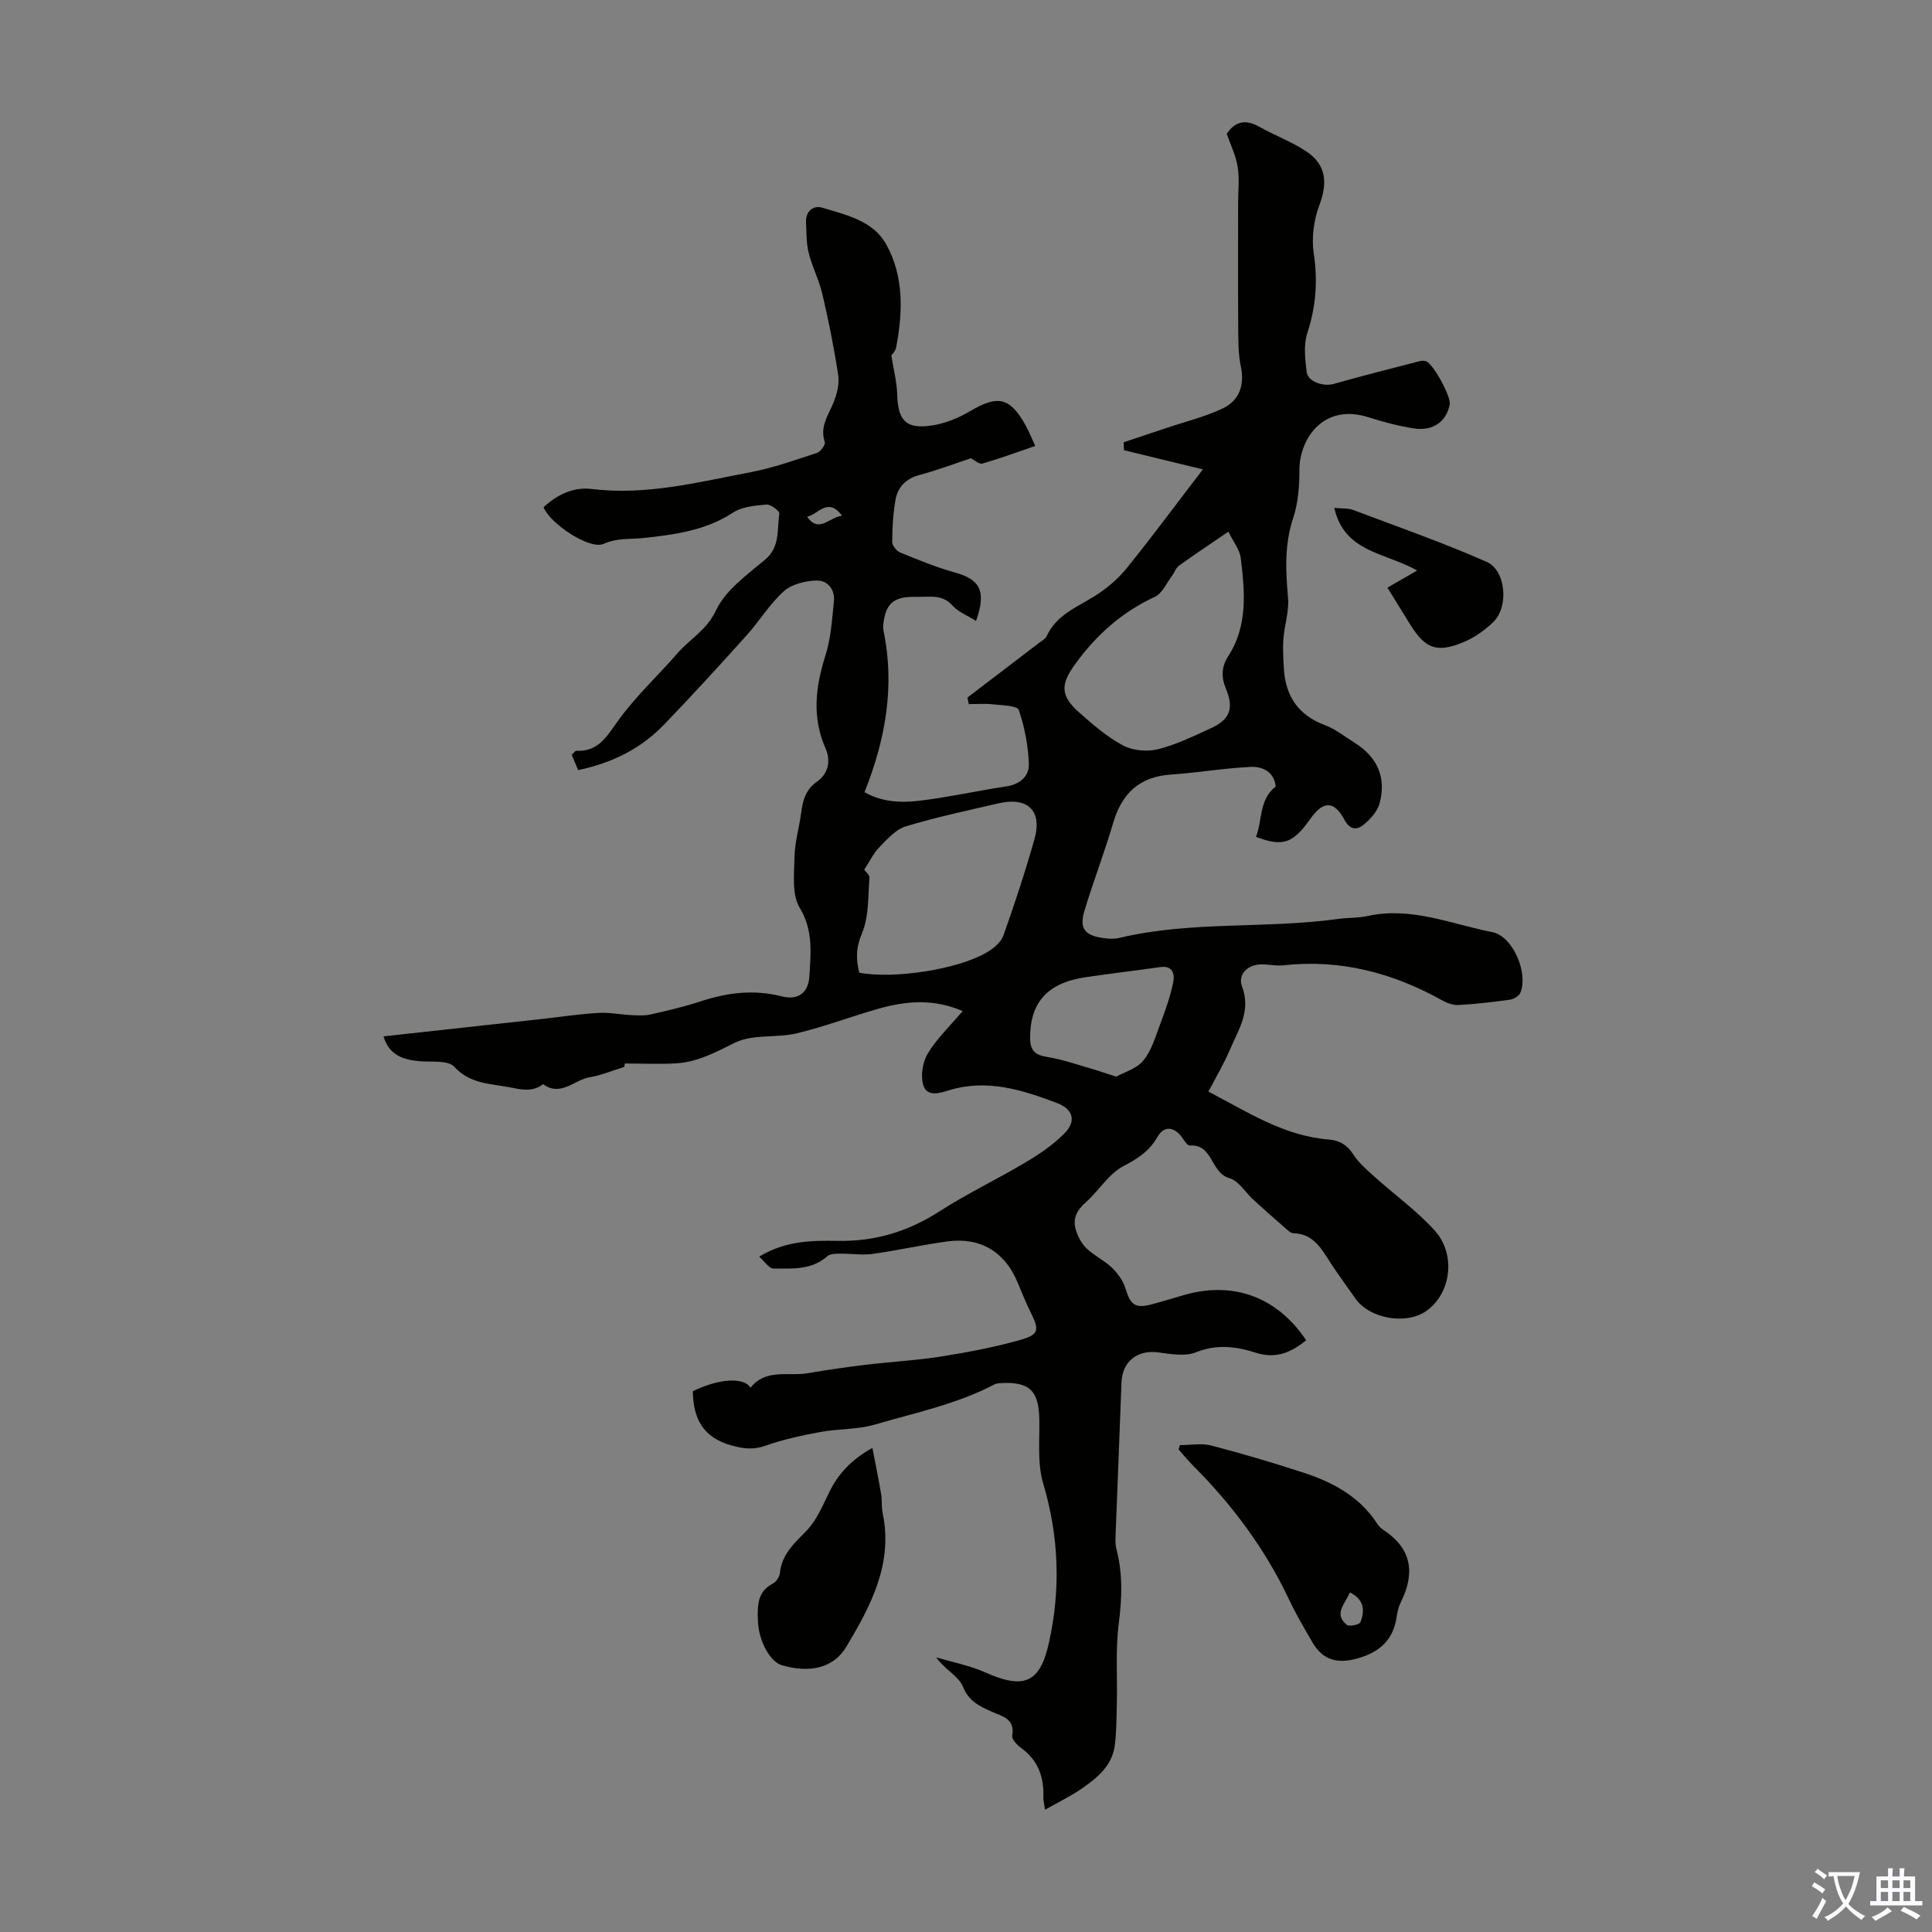 <svg enable-background="new 0 0 400 400" viewBox="0 0 400 400" xmlns="http://www.w3.org/2000/svg"><rect x="0" y="0" width="400" height="400" fill="#808080" stroke="none"/><g fill="#010100"><path d="m253.98 27.71c1.72-2.58 3.89-3.08 6.73-1.47 3.2 1.8 6.73 3.09 9.77 5.12 4.13 2.75 4.41 6.53 2.68 11.12-1.16 3.07-1.65 6.77-1.16 10 .86 5.71.45 11.02-1.34 16.49-.8 2.46-.45 5.41-.12 8.07.26 2.05 3.53 3.04 5.58 2.45 5.88-1.68 11.83-3.16 17.75-4.7.42-.11.92-.14 1.33-.02 1.47.42 5.25 7.34 4.95 8.95-.66 3.54-3.43 5.59-7.43 4.98-3.19-.49-6.34-1.34-9.42-2.32-9.16-2.92-14.27 4.27-14.27 10.99 0 3.32-.27 6.8-1.3 9.91-1.82 5.5-1.55 10.92-1.05 16.52.24 2.75-.74 5.59-.96 8.4-.16 2.04-.03 4.11.09 6.16.32 5.74 2.97 9.72 8.54 11.79 2.16.8 4.05 2.35 6.05 3.59 4.74 2.95 6.69 7.22 5.23 12.58-.45 1.66-1.88 3.25-3.26 4.39-1.36 1.13-2.84 1.22-4.01-.97-2.14-4.01-4.41-3.98-7.05-.23-3.61 5.13-5.74 5.88-11.27 3.74 1.36-3.44.57-7.67 4.08-10.41-.3-3.02-2.67-4.17-5.17-4.06-5.53.26-11.03 1.21-16.56 1.59-6.54.45-10.15 3.94-11.94 10.07-1.79 6.1-4.1 12.05-5.93 18.14-1.09 3.63.05 5.09 3.86 5.63 1.09.16 2.28.23 3.34-.02 14.93-3.57 30.31-1.85 45.37-3.94 1.99-.28 4.06-.16 6.01-.59 9.03-2.01 17.34 1.65 25.87 3.33 4.25.84 7.49 8.43 5.81 12.54-.28.68-1.39 1.34-2.19 1.45-3.54.5-7.11.9-10.68 1.1-1.12.06-2.38-.44-3.4-1.01-10.23-5.69-21.06-8.52-32.83-7.21-1.53.17-3.12-.24-4.67-.19-2.78.08-4.79 2.14-3.85 4.61 1.9 5-.74 8.89-2.49 12.99-1.26 2.95-2.92 5.74-4.48 8.74 8.12 4.22 15.65 9.18 24.89 9.91 2.25.18 3.85 1.13 5.14 3.14 1.17 1.82 2.94 3.28 4.58 4.76 4.06 3.65 8.56 6.89 12.21 10.91 4.61 5.07 3.36 13.37-1.93 16.84-4.2 2.76-11.61 1.37-14.44-2.7-1.98-2.85-4.07-5.63-5.91-8.56-1.66-2.65-3.43-4.89-6.93-4.98-.63-.02-1.29-.72-1.85-1.2-2.15-1.87-4.29-3.76-6.39-5.68-1.69-1.54-3.09-3.98-5.04-4.53-3.9-1.09-3.35-7.1-8.19-6.75-.48.03-1.1-.98-1.54-1.6-1.65-2.34-3.8-2.57-5.15-.18-1.68 2.96-4.08 4.48-7.07 6.06-3.08 1.62-5.11 5.14-7.85 7.55-1.83 1.61-2.65 3.37-1.99 5.58.41 1.39 1.16 2.85 2.18 3.84 1.6 1.54 3.72 2.52 5.32 4.06 1.2 1.16 2.3 2.69 2.78 4.26 1.06 3.45 2 4.22 5.48 3.3 2.27-.6 4.51-1.31 6.76-1.95 10.16-2.88 19.18.45 25.18 9.39-3.07 2.51-6.23 3.93-10.41 2.59-4.04-1.3-8.09-1.83-12.42-.09-2.28.92-5.28.34-7.9.01-4.27-.54-7.35 1.92-7.51 6.26-.39 10.73-.84 21.45-1.24 32.18-.03.77 0 1.58.2 2.32 1.32 5.05 1.16 10.05.49 15.24-.71 5.49-.28 11.12-.41 16.69-.07 2.89-.06 5.8-.42 8.66-.54 4.24-3.65 6.75-6.86 8.98-2.26 1.57-4.79 2.77-7.58 4.36-.16-1.15-.37-1.87-.35-2.57.14-4.14-1.05-7.63-4.56-10.18-.85-.61-2.02-1.82-1.89-2.56.62-3.56-2.07-4.01-4.23-4.98-2.53-1.14-4.74-2.12-5.99-5.21-.88-2.18-3.79-3.54-5.52-6.05 3.39 1.02 6.94 1.69 10.15 3.12 7.88 3.51 11.29 2.32 13.16-6 2.49-11.06 2.13-22.08-1.16-33.12-1.23-4.14-.72-8.83-.8-13.28-.11-5.95-2.05-7.84-8.06-7.49-.43.03-.89.09-1.26.28-7.79 4.09-16.39 5.86-24.73 8.3-3.6 1.06-7.55.85-11.28 1.54-3.81.7-7.65 1.53-11.3 2.82-2.49.88-4.47.68-6.98 0-6.01-1.61-8.06-5.6-8.13-11.26 5.3-2.59 10.51-3.01 11.95-.73 3.2-4.04 7.86-2.3 11.92-3.01 3.94-.69 7.9-1.25 11.86-1.73 5.2-.63 10.45-.9 15.62-1.71 5.5-.87 11-1.91 16.35-3.41 3.99-1.12 4.07-2.07 2.29-5.66-.99-2-1.85-4.07-2.69-6.14-2.58-6.38-7.7-9.56-14.56-8.63-5.2.7-10.34 1.87-15.54 2.59-2.17.3-4.43-.08-6.64-.05-.92.01-2.1-.01-2.7.52-3.28 2.91-7.3 2.57-11.16 2.55-.95-.01-1.89-1.52-2.96-2.46 5.45-3.29 10.88-3.36 16.21-3.26 7.78.16 14.67-1.94 21.2-6.16 5.71-3.68 11.89-6.6 17.74-10.09 2.85-1.7 5.69-3.62 8.01-5.96 2.59-2.62 1.85-5.07-1.57-6.36-7.16-2.7-14.38-4.99-22.19-2.64-1.92.58-4.73 1.59-5.47-1.19-.53-1.97-.06-4.73 1.03-6.49 1.91-3.09 4.62-5.68 7.17-8.69-5.96-2.57-11.66-2.12-17.32-.52-5.69 1.61-11.24 3.75-16.99 5.12-4.21 1.01-9.14.13-12.83 1.95-3.97 1.96-7.7 3.99-12.12 4.27-3.46.21-6.95.04-10.68.04.01-.03-.12.71-.11.7-2.64.81-4.85 1.76-7.16 2.14-3.21.53-6 4.12-9.66 1.43-2.19 1.71-4.48 1.13-6.96.65-4.08-.78-8.14-.68-11.46-4.27-1.34-1.44-4.89-.88-7.44-1.15-3.29-.35-6.07-1.35-7.18-5.12 10.93-1.2 21.68-2.37 32.43-3.56 4-.44 7.99-1.05 12.01-1.3 2.29-.14 4.61.35 6.93.46 1.32.06 2.69.15 3.95-.14 3.49-.79 6.98-1.6 10.37-2.72 5.52-1.82 10.98-2.49 16.74-1.03 3.36.86 5.53-.67 5.74-4.13.29-4.78.85-9.47-2-14.2-1.67-2.78-1.14-7.06-1.07-10.65.06-2.99.97-5.95 1.36-8.94.34-2.59.88-4.83 3.29-6.53 2.3-1.62 2.94-4.24 1.76-6.91-2.85-6.45-2.06-12.74 0-19.25 1.13-3.55 1.35-7.42 1.74-11.17.26-2.5-1.36-4.4-3.65-4.31-2.31.08-5.1.77-6.74 2.24-2.93 2.64-5.03 6.17-7.7 9.13-5.6 6.23-11.25 12.42-17.06 18.45-4.77 4.96-10.71 7.95-17.8 9.43-.46-1.09-.9-2.15-1.33-3.15.45-.42.7-.85.93-.84 4.71.22 6.42-3.15 8.8-6.42 3.6-4.95 8.18-9.19 12.21-13.83 2.57-2.95 6-4.72 7.92-8.81 1.96-4.19 6.41-7.36 10.16-10.51 3.21-2.69 2.43-6.27 2.97-9.55.08-.5-1.79-1.95-2.66-1.87-2.37.21-5.06.44-6.95 1.68-5.69 3.73-12.19 4.57-18.54 5.25-2.79.3-5.39-.06-8.24 1.21-2.86 1.29-11.09-4.17-12.43-7.58 2.8-2.6 6.17-4.25 9.97-3.78 11.25 1.38 22.03-1.41 32.87-3.47 4.68-.89 9.23-2.52 13.77-4 .74-.24 1.8-1.72 1.61-2.26-1.07-3.2.75-5.55 1.83-8.21.71-1.74 1.22-3.83.95-5.64-.85-5.63-1.98-11.23-3.28-16.78-.68-2.9-2.11-5.63-2.83-8.53-.51-2.02-.44-4.2-.55-6.31-.11-2.36 1.54-3.6 3.39-3.03 4.94 1.5 10.48 2.66 13.21 7.58 3.69 6.65 3.45 13.98 2.07 21.26-.17.91-1 1.71-1.01 1.72.5 3.13 1.15 5.56 1.21 8.01.15 5.44 1.76 7.3 7.06 6.53 2.77-.4 5.6-1.53 8.01-2.97 5.73-3.41 8.29-2.91 11.54 2.96.69 1.25 1.22 2.58 1.98 4.23-3.85 1.32-7.36 2.62-10.96 3.65-.66.19-1.65-.74-2.37-1.1-3.42 1.13-6.95 2.48-10.58 3.44-2.85.76-4.56 2.48-5.03 5.19-.5 2.85-.66 5.78-.68 8.68-.01.75.89 1.88 1.64 2.19 3.7 1.51 7.41 3.06 11.25 4.12 5.29 1.47 6.67 3.78 4.47 10.06-1.77-1.12-3.68-1.84-4.88-3.19-2.1-2.35-4.62-1.76-7.14-1.8-3.03-.05-5.93.13-6.84 3.79-.26 1.05-.5 2.24-.29 3.27 2.37 11.47.42 22.42-3.94 33.38 3.63 2.09 7.66 2.24 11.59 1.75 5.98-.74 11.89-2.06 17.85-2.96 2.79-.42 4.65-2.18 4.58-4.54-.11-3.8-.85-7.69-2.09-11.27-.32-.92-3.5-.96-5.4-1.17-1.62-.18-3.29-.04-4.93-.04-.1-.45-.2-.9-.3-1.35 4.98-3.8 9.96-7.59 14.93-11.4.52-.4 1.22-.76 1.47-1.3 1.97-4.33 6.1-5.94 9.8-8.22 2.49-1.54 4.87-3.53 6.71-5.79 5.21-6.42 10.12-13.08 15.84-20.54-5.8-1.41-11.07-2.69-16.34-3.97-.02-.55-.04-1.1-.06-1.64 2.96-.99 5.91-1.97 8.87-2.96 3.88-1.31 7.92-2.29 11.6-4.03 3.5-1.65 4.61-4.82 3.78-8.77-.52-2.48-.51-5.1-.53-7.65-.06-8.73-.02-17.46-.02-26.19 0-2.46.31-4.98-.09-7.37-.34-2.33-1.45-4.55-2.27-6.89zm.34 82.37c-3.81 2.6-7.07 4.76-10.23 7.04-.64.46-.92 1.42-1.43 2.09-1.15 1.51-2.03 3.65-3.56 4.36-6.77 3.14-12.05 7.81-16.41 13.81-3.1 4.25-3.26 6.57.72 10.11 2.83 2.51 5.77 5.06 9.07 6.83 2.01 1.08 4.97 1.36 7.22.81 3.75-.92 7.31-2.68 10.86-4.29 4.06-1.83 4.99-4.1 3.23-8.33-1.01-2.43-.86-4.53.5-6.65 4.12-6.37 3.43-13.41 2.59-20.37-.23-1.75-1.56-3.36-2.56-5.41zm-76.41 91.31c7.2 1.35 20.43-.67 26.41-4.22 1.36-.81 2.91-2.05 3.41-3.44 2.35-6.61 4.56-13.3 6.46-20.06 1.64-5.86-1.46-8.75-7.5-7.34-6.41 1.5-12.86 2.85-19.15 4.76-2.08.63-3.86 2.65-5.48 4.32-1.26 1.29-2.07 3.02-3.14 4.66.22.33 1.14 1.04 1.09 1.68-.31 3.86-.09 8.02-1.54 11.45-1.27 3-1.28 5.42-.56 8.19zm53.19 21.52c1.62-.9 4.19-1.62 5.59-3.3 1.69-2.04 2.5-4.85 3.46-7.42 1.08-2.89 2.15-5.83 2.76-8.84.31-1.52-.02-3.5-2.65-3.13-5.18.74-10.37 1.34-15.55 2.11-7.93 1.19-11.51 5.29-11.43 12.73.03 2.51 1.1 3.39 3.57 3.78 3.35.54 6.6 1.73 9.89 2.66 1.15.34 2.28.75 4.36 1.41zm-64.01-115.92c2.52 3.48 4.48.14 7.24-.22-2.95-3.99-5.01-.18-7.24.22z"/><path d="m244.28 299.2c2.17 0 4.45-.45 6.49.08 6.47 1.68 12.9 3.59 19.25 5.67 6.03 1.98 11.49 4.94 15.1 10.49.3.46.69.92 1.14 1.21 5.95 3.82 6.82 8.89 3.8 15-.44.89-.73 1.9-.86 2.88-.65 4.85-3.39 7.48-8.1 8.82-4.15 1.17-7.22.44-9.43-3.41-1.67-2.9-3.39-5.79-4.81-8.82-4.92-10.42-11.68-19.49-19.78-27.61-1.08-1.08-2.04-2.27-3.06-3.41.08-.3.17-.6.26-.9zm35.21 30.49c-1.07 2.45-3.41 4.44-.65 6.72.5.41 2.64-.05 2.83-.56.87-2.28.91-4.59-2.18-6.16z"/><path d="m180.62 299.77c.66 3.47 1.29 6.49 1.8 9.52.22 1.31.06 2.7.33 4 2.18 10.49-2.46 19.17-7.51 27.63-2.64 4.41-7.49 5.55-13.36 3.85-2.46-.71-4.81-5.05-4.96-9.17-.11-3.05-.21-6.04 3.13-7.77.68-.35 1.34-1.38 1.42-2.16.4-3.88 2.97-6.14 5.5-8.74 2.1-2.16 3.36-5.21 4.72-8 1.88-3.84 4.6-6.73 8.93-9.16z"/><path d="m287.25 121.67c2.06-1.19 3.9-2.25 6.16-3.56-6.78-3.77-15.08-3.76-17.16-12.96 1.74.17 2.89.05 3.86.42 9.26 3.49 18.62 6.76 27.67 10.75 4.01 1.77 4.63 9.23 1.45 12.4-1.78 1.77-4.01 3.32-6.32 4.27-5.45 2.24-7.84 1.28-10.91-3.64-1.65-2.64-3.27-5.28-4.75-7.68z"/></g><path d="m377.9 391.2c-.2.3-.4.5-.6.8-.7-.6-1.4-1-2.2-1.5.2-.3.4-.5.5-.8.6.4 1.4.8 2.3 1.5zm-1.8 6.1c-.2-.2-.5-.4-.9-.6.4-.6.8-1.2 1.2-1.9s.7-1.3.9-1.9c.3.3.5.5.8.7-.7 1.3-1.4 2.6-2 3.7zm2.2-9c-.3.3-.5.5-.6.8-.6-.6-1.3-1.1-2-1.5.3-.3.5-.5.6-.7.6.5 1.3.9 2 1.4zm.3.2v-.9h2 4.5c-.3 1.3-.6 2.5-1 3.6s-.9 2.1-1.4 3c.4.5 1 1 1.6 1.4s1.2.8 1.9 1.1c-.3.2-.5.4-.8.8-.4-.3-1-.7-1.6-1.2s-1.2-1.1-1.6-1.6c-.5.6-1.1 1.1-1.7 1.6s-1.4.9-2.1 1.4c-.1-.3-.3-.5-.7-.8.6-.2 1.2-.5 1.9-1s1.4-1.1 2-1.8c-.5-.8-.9-1.6-1.2-2.5s-.6-2-.8-3.2c-.4.1-.7.1-1 .1zm2.5 2.7c.3 1 .7 1.7 1 2.2.3-.5.6-1.1 1-2s.6-1.9.9-3h-3.2-.4c.1.9.3 1.8.7 2.8z" fill="#fbfafc"/><path d="m396.5 388.5v1.5 3.6h1.5v.9c-.4 0-1 0-1.7 0h-7.9c-.5 0-.9 0-1.2 0v-.9h1.3v-3.5c0-.7 0-1.2 0-1.6h2.4c0-.8 0-1.4 0-1.7h1c0 .3-.1.8-.1 1.7h1.5c0-.8 0-1.4 0-1.7h1c0 .3-.1.9-.1 1.7zm-8.2 9.2c-.2-.3-.5-.5-.8-.8.8-.3 1.4-.6 1.9-.9s1-.7 1.4-1.1c.3.3.6.5.9.8-1.6 1-2.8 1.6-3.4 2zm2.6-6.8v-1.6h-1.5v1.6zm0 2.7v-1.9h-1.5v1.9zm2.4-2.7v-1.6h-1.5v1.6zm0 2.7v-1.9h-1.5v1.9zm.2 2 .7-.8c.4.2.9.5 1.6.8s1.3.7 1.8 1c-.3.3-.5.5-.8.8-.4-.3-1.5-1-3.3-1.8zm2-4.7v-1.6h-1.4v1.6zm0 2.7v-1.9h-1.4v1.9z" fill="#fbfafc"/></svg>